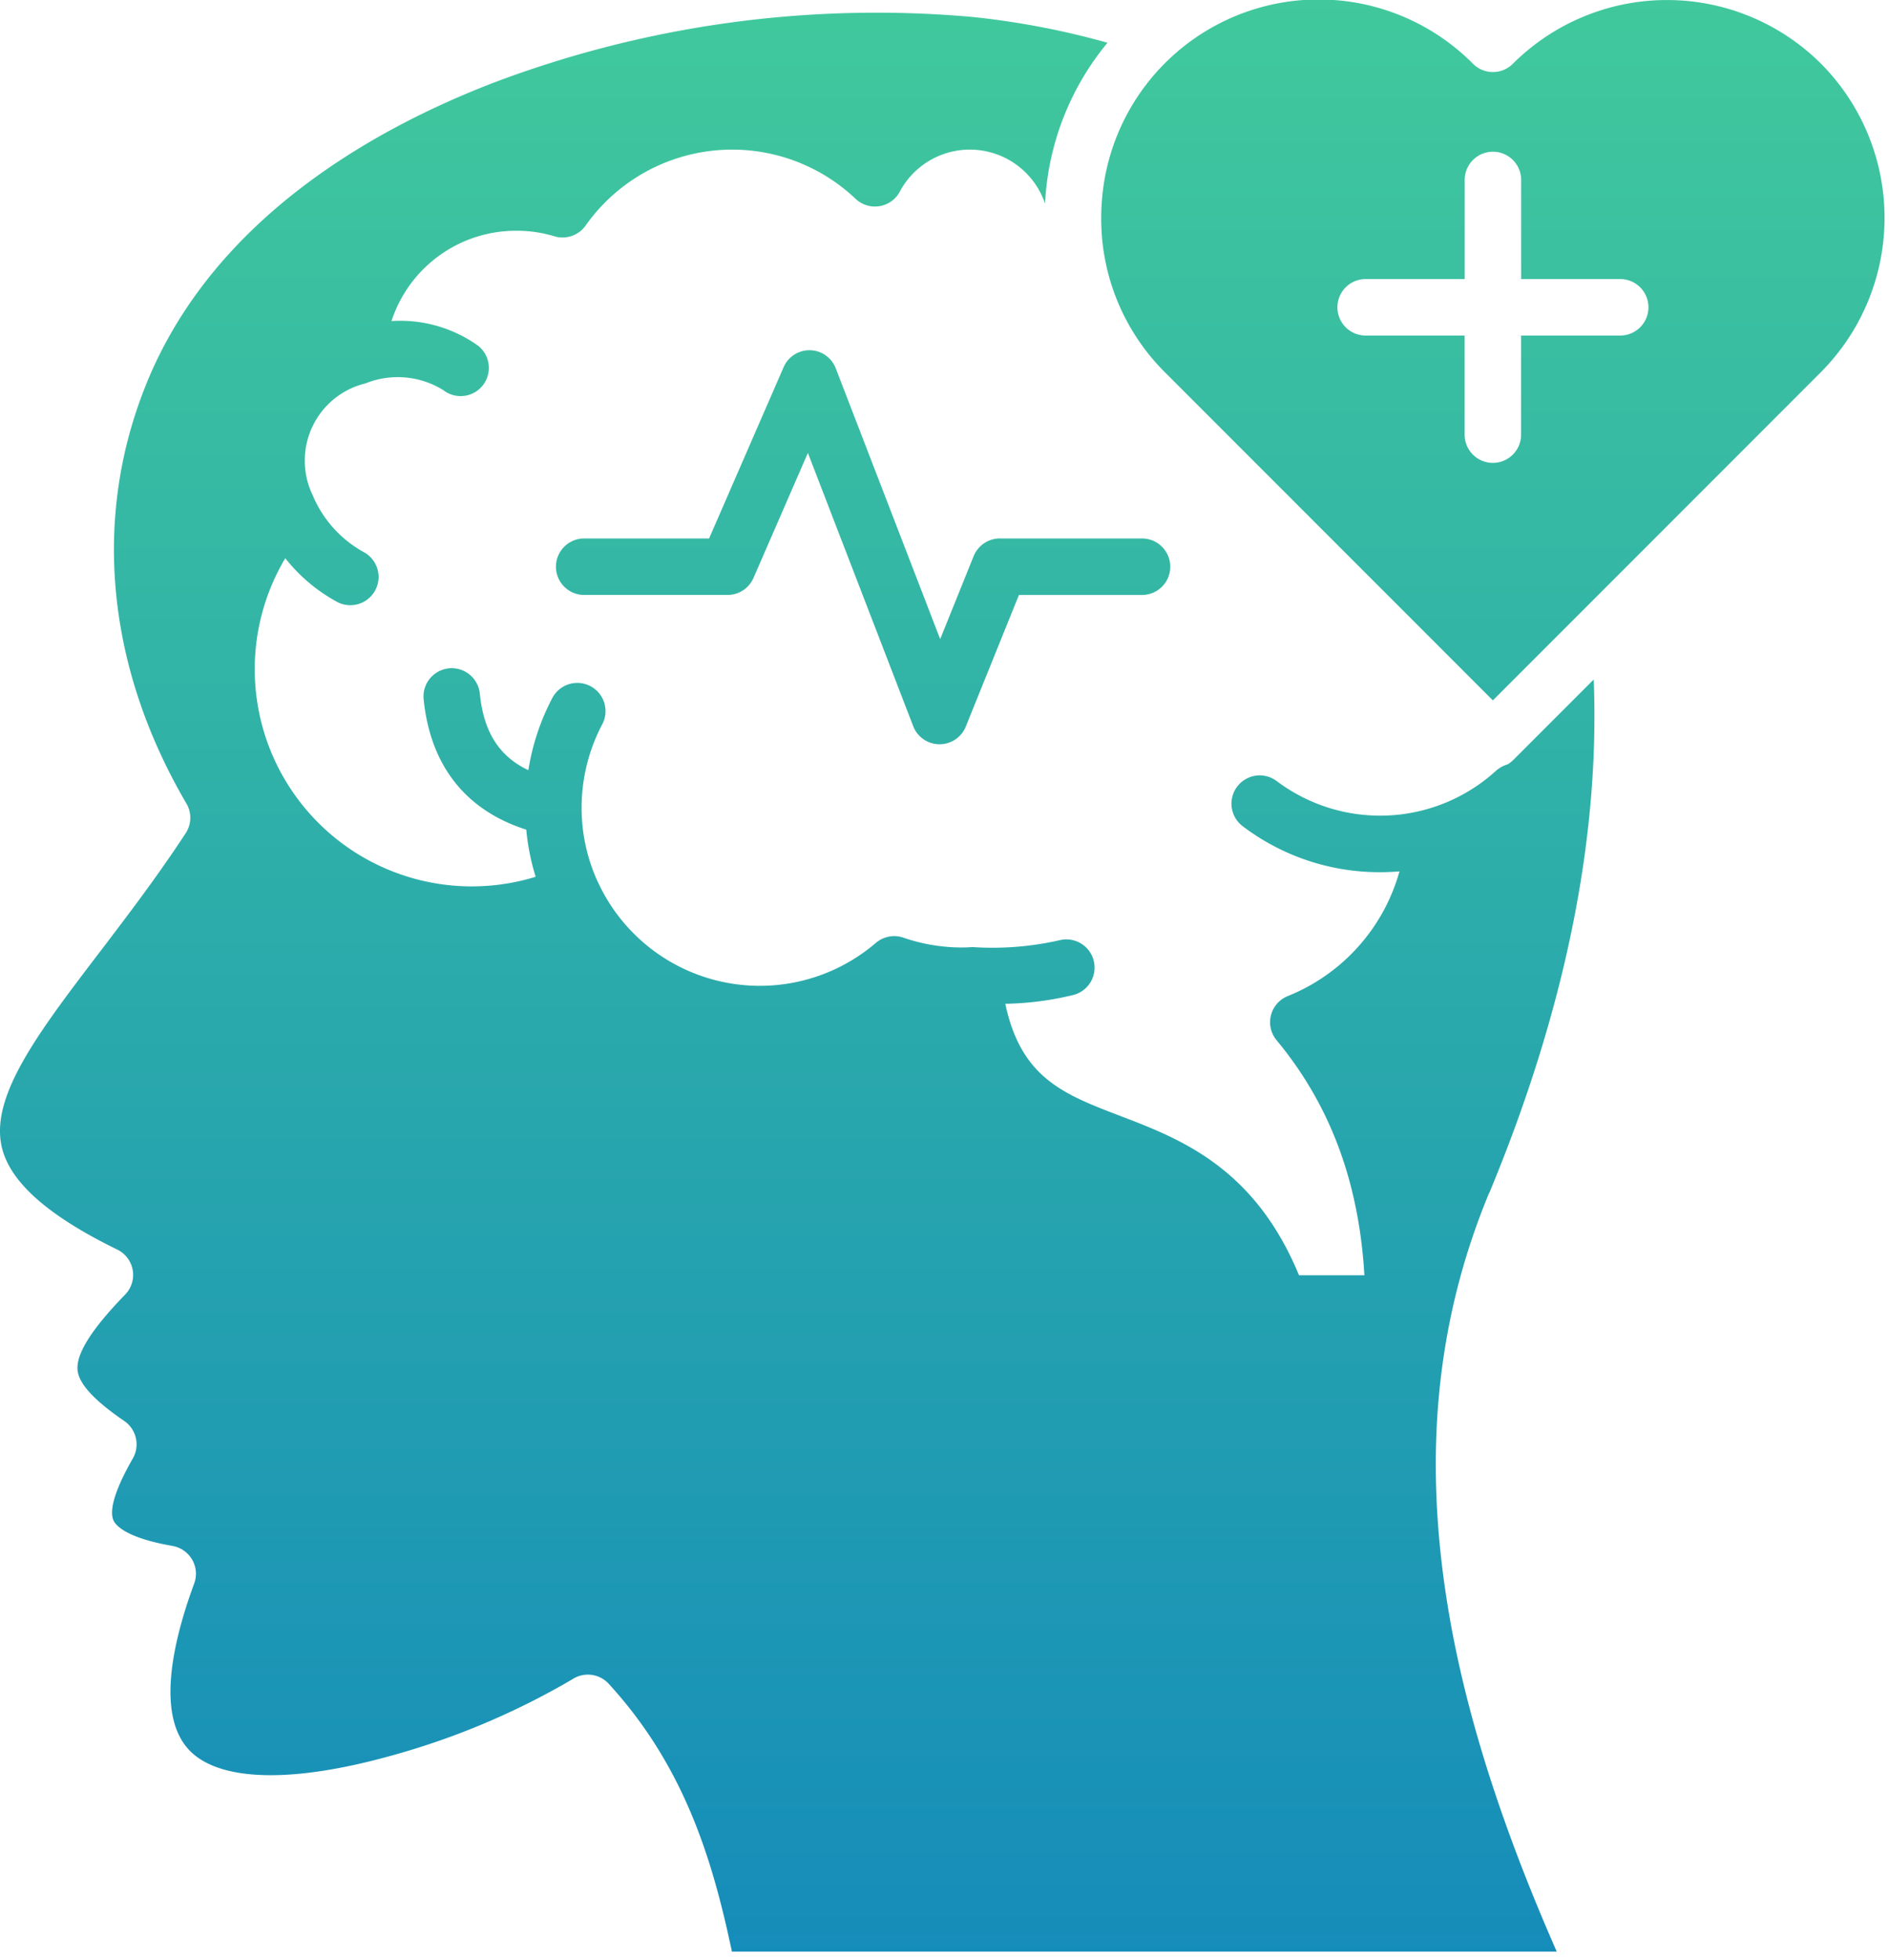 <svg xmlns="http://www.w3.org/2000/svg" xmlns:xlink="http://www.w3.org/1999/xlink" width="161" height="167" viewBox="0 0 161 167">
  <defs>
    <clipPath id="clip-path">
      <rect id="Rectangle_113" data-name="Rectangle 113" width="161" height="167" transform="translate(2135 -507)" fill="#fff" stroke="#707070" stroke-width="1"/>
    </clipPath>
    <linearGradient id="linear-gradient" x1="0.5" x2="0.5" y2="1" gradientUnits="objectBoundingBox">
      <stop offset="0" stop-color="#41c99c"/>
      <stop offset="1" stop-color="#158cba"/>
    </linearGradient>
  </defs>
  <g id="Mask_Group_7" data-name="Mask Group 7" transform="translate(-2135 507)" clip-path="url(#clip-path)">
    <g id="Group_277" data-name="Group 277" transform="translate(41.336 -1971)">
      <path id="Path_1" data-name="Path 1" d="M157.876,6.43a18.6,18.6,0,0,0-26.27,0,2.4,2.4,0,0,1-3.4,0A18.527,18.527,0,0,0,96.613,17.7v.013c-.013.1-.02.192-.027.292-.046.517-.066,1.034-.066,1.557A18.458,18.458,0,0,0,101.935,32.7L129.9,60.667l8.92-8.92L157.87,32.694a18.64,18.64,0,0,0,.007-26.264ZM140.75,29.585h-8.443v8.443a2.406,2.406,0,1,1-4.812,0V29.585h-8.437a2.406,2.406,0,0,1,0-4.812H127.5V16.33a2.406,2.406,0,1,1,4.812,0v8.443h8.443a2.406,2.406,0,1,1,0,4.812Zm-11.174,73.066c-4.314,10.4-5.54,21.459-3.731,33.82,1.345,9.252,4.467,19.358,9.5,30.8h-70.3c-1.637-7.741-4.01-15.74-10.5-22.818a2.409,2.409,0,0,0-3.108-.378,64.162,64.162,0,0,1-15.859,6.621c-7.727,2.1-13.506,2.061-16.277-.126-3.512-2.77-1.988-9.5-.086-14.66a2.394,2.394,0,0,0-.172-2.028,2.429,2.429,0,0,0-1.67-1.173c-3.943-.683-4.831-1.743-5.03-2.16-.285-.61-.232-2.028,1.644-5.3a2.411,2.411,0,0,0-.736-3.188c-2.558-1.75-3.857-3.161-3.976-4.321-.139-1.385,1.186-3.493,4.056-6.448a2.4,2.4,0,0,0-.669-3.831c-5.918-2.889-9.139-5.746-9.842-8.715-1.027-4.354,3.121-9.789,8.37-16.668,2.293-3.009,4.891-6.415,7.3-10.093a2.39,2.39,0,0,0,.06-2.532C11.755,57.85,10.522,45.2,15.082,33.84,20.7,19.8,34.269,12.083,44.66,8.072A92.239,92.239,0,0,1,85.518,2.439a68.723,68.723,0,0,1,11.538,2.2,23.253,23.253,0,0,0-5.322,13.705,6.767,6.767,0,0,0-12.38-1.021,2.4,2.4,0,0,1-3.771.61,15.293,15.293,0,0,0-23.01,2.286,2.411,2.411,0,0,1-2.664.908,11.052,11.052,0,0,0-3.227-.471,11.164,11.164,0,0,0-10.65,7.688v.007a11.428,11.428,0,0,1,7.37,2.094,2.4,2.4,0,1,1-2.956,3.791,7.361,7.361,0,0,0-6.488-.63c-.086.033-.172.06-.258.086h-.007a6.76,6.76,0,0,0-5.05,6.548,6.673,6.673,0,0,0,.669,2.943.235.235,0,0,1,.027.06v.007a9.883,9.883,0,0,0,4.374,4.811,2.407,2.407,0,0,1-2.3,4.228,14.377,14.377,0,0,1-4.434-3.731l-.007.007A18.5,18.5,0,0,0,48.311,75.7c.007,0,.007,0,.007-.007a19.622,19.622,0,0,1-.8-4.01c-5.163-1.65-8.178-5.454-8.748-11.114A2.4,2.4,0,0,1,43.56,60.1c.325,3.241,1.63,5.328,4.135,6.515a19.887,19.887,0,0,1,2.048-6.157,2.4,2.4,0,0,1,4.248,2.253A15.222,15.222,0,0,0,52.235,69.8v.013a15.02,15.02,0,0,0,1.359,6.276l.007.007A15.192,15.192,0,0,0,77.313,81.33a2.423,2.423,0,0,1,2.353-.444,15.284,15.284,0,0,0,4.971.835c.219,0,.444-.007.663-.02h.08c.013-.007.02,0,.033-.007h.007c.073-.007.146-.007.219-.007.013,0,.02.007.027.007a25.828,25.828,0,0,0,7.3-.59,2.4,2.4,0,0,1,1.167,4.666,26.491,26.491,0,0,1-5.786.749v.007c1.345,6.316,4.971,7.7,9.769,9.537,5.143,1.962,11.465,4.387,15.263,13.586h5.574c-.471-7.966-2.929-14.534-7.482-20.022a2.4,2.4,0,0,1,.948-3.764,16.132,16.132,0,0,0,8.7-8.35v-.007a15.94,15.94,0,0,0,.822-2.266c-.543.04-1.094.066-1.644.066a19.269,19.269,0,0,1-11.717-3.917,2.406,2.406,0,0,1,2.9-3.844,14.66,14.66,0,0,0,18.676-.868,2.362,2.362,0,0,1,.431-.311,2.23,2.23,0,0,1,.537-.232h.007a2.462,2.462,0,0,0,.5-.378l6.866-6.866c.537,13.52-2.439,28.206-8.907,43.76ZM87.884,46.875H100a2.406,2.406,0,1,1,0,4.812H89.508l-4.533,11.22a2.413,2.413,0,0,1-2.227,1.5h-.02A2.406,2.406,0,0,1,80.5,62.873l-8.98-23.289L66.882,50.241a2.41,2.41,0,0,1-2.207,1.445H52.454a2.406,2.406,0,0,1,0-4.812H63.1l6.349-14.587a2.4,2.4,0,0,1,4.447.093l8.9,23.07,2.856-7.078a2.419,2.419,0,0,1,2.233-1.5Z" transform="translate(2091 1463.003)" fill="url(#linear-gradient)"/>
    </g>
  </g>
</svg>
